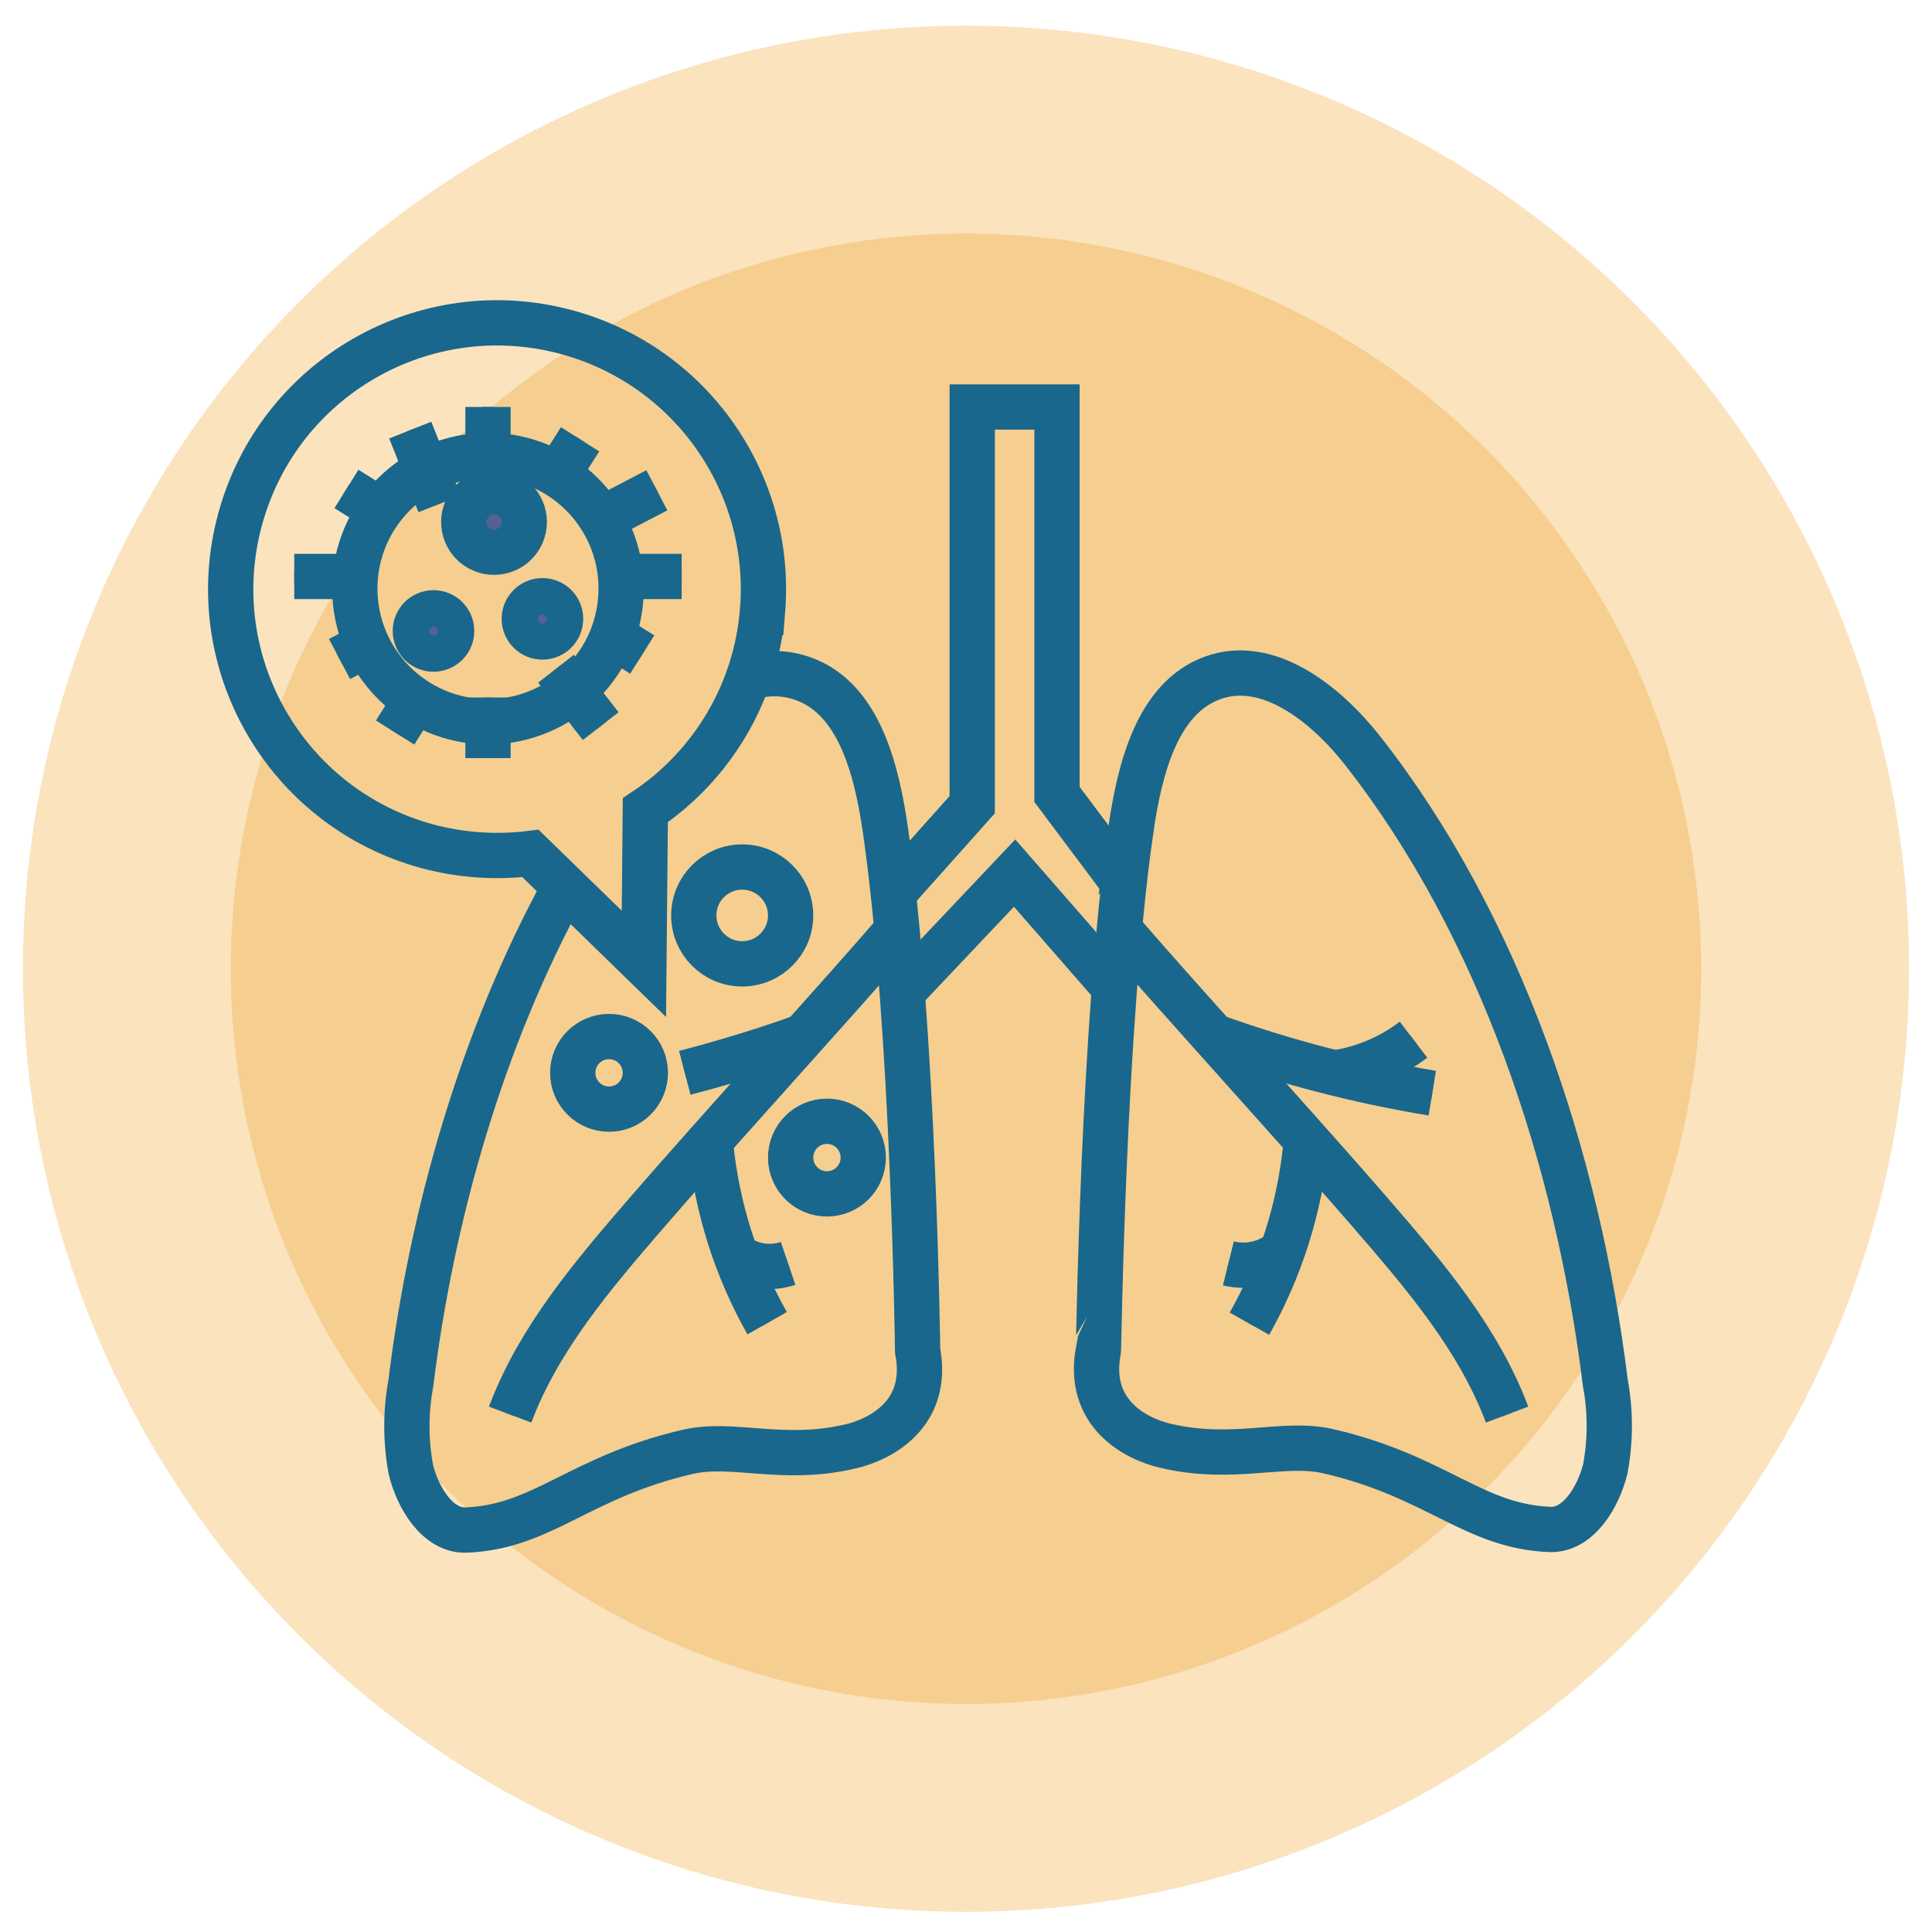 <?xml version="1.0" encoding="UTF-8"?>
<svg xmlns="http://www.w3.org/2000/svg" id="Layer_1" data-name="Layer 1" viewBox="0 0 512 512">
  <defs>
    <style>
      .cls-1, .cls-2 {
        stroke-width: 12px;
      }

      .cls-1, .cls-2, .cls-3, .cls-4 {
        stroke: #19678c;
        stroke-miterlimit: 10;
      }

      .cls-1, .cls-3 {
        fill: #556193;
      }

      .cls-2, .cls-4 {
        fill: none;
      }

      .cls-5 {
        fill: #f29100;
        opacity: .18;
      }

      .cls-3, .cls-4 {
        stroke-width: 3px;
      }

      .cls-6 {
        opacity: .76;
      }
    </style>
  </defs>
  <g class="cls-6">
    <circle class="cls-5" cx="256" cy="256.73" r="194.84"></circle>
    <circle class="cls-5" cx="256" cy="256.73" r="249.92"></circle>
  </g>
  <g>
    <path class="cls-4" d="m149.69,235.03c-21.91,40.01-35.29,86.62-40.81,131.54-1.4,7.56-1.4,15.31,0,22.88,1.83,7.44,6.99,16.04,14.34,16.04,20.5-.67,30.13-14.05,59-20.73,12-2.79,25.09,2.79,43.15-1.44,8.02-1.86,21.01-8.6,17.81-25.35,0,0-1.06-85.69-8.47-137.54-2.28-16.04-6.87-35.03-21.59-40.46-4.23-1.59-8.83-1.87-13.22-.8"></path>
    <polyline class="cls-4" points="296.21 262.69 268.88 231.38 239.27 262.69"></polyline>
    <polyline class="cls-4" points="235.74 237.79 257.65 213.25 257.65 107.85 280.11 107.85 280.11 210.52 297.88 234.23"></polyline>
    <path class="cls-4" d="m238.4,245.81c-17.2,19.92-49.95,55.79-67.15,75.72-14.08,16.33-28.46,33.14-36.06,53.35"></path>
    <path class="cls-4" d="m188.35,303.56c1.66,16.57,6.75,32.61,14.95,47.1"></path>
    <path class="cls-4" d="m194.93,332.66c4.01,2.95,9.21,3.75,13.92,2.15"></path>
    <path class="cls-4" d="m212.73,274.69c-9.82,3.56-20.5,6.8-31.25,9.62"></path>
    <path class="cls-4" d="m299.65,220.15c2.31-16.04,6.9-35.03,21.59-40.46s30.09,6.74,40.01,19.41c36.22,46.26,56.88,108.09,64.17,167.31,1.41,7.56,1.41,15.32,0,22.88-1.86,7.44-6.99,16.04-14.37,16.04-20.5-.67-30.13-14.05-59-20.73-11.97-2.79-25.06,2.79-43.15-1.44-7.99-1.86-21.01-8.6-17.81-25.35.1-.06,1.15-85.76,8.57-137.67Z"></path>
    <path class="cls-4" d="m296.15,245.81c17.2,19.92,49.95,55.79,67.15,75.72,14.12,16.33,28.49,33.14,36.09,53.35"></path>
    <path class="cls-4" d="m346.07,303.56c-1.65,16.61-6.75,32.69-14.95,47.23"></path>
    <path class="cls-4" d="m339.85,331.6c-4,3.26-9.3,4.45-14.31,3.21"></path>
    <path class="cls-4" d="m321.82,274.69c18.76,6.73,38.09,11.76,57.75,15.01"></path>
    <path class="cls-4" d="m353.9,284.31c7.53-1.14,14.65-4.17,20.69-8.79"></path>
    <path class="cls-4" d="m202.08,161.85c-1.71,21.45-13.16,40.93-31.06,52.87l-.38,40.71-30.06-29.26c-9.14,1.13-18.41.49-27.3-1.89-37.63-10.19-59.87-48.96-49.67-86.58,10.19-37.63,48.96-59.87,86.58-49.67,32.83,8.89,54.64,39.93,51.9,73.82Z"></path>
    <circle class="cls-4" cx="196.69" cy="242.6" r="12.83"></circle>
    <circle class="cls-4" cx="161.4" cy="284.31" r="9.62"></circle>
    <circle class="cls-4" cx="219.15" cy="306.77" r="9.62"></circle>
    <circle class="cls-4" cx="129.32" cy="155.98" r="35.29"></circle>
    <line class="cls-4" x1="148.63" y1="124.47" x2="153.73" y2="116.42"></line>
    <line class="cls-4" x1="104.71" y1="194.13" x2="111.06" y2="184.02"></line>
    <line class="cls-4" x1="116.48" y1="133.52" x2="108.72" y2="113.98"></line>
    <line class="cls-4" x1="159.19" y1="192.43" x2="147.35" y2="177.22"></line>
    <line class="cls-4" x1="156.3" y1="139.2" x2="174.07" y2="129.93"></line>
    <line class="cls-4" x1="99.9" y1="134.64" x2="91.81" y2="129.58"></line>
    <line class="cls-4" x1="170.19" y1="173.46" x2="162.11" y2="168.36"></line>
    <line class="cls-4" x1="98.39" y1="170.22" x2="89.98" y2="174.65"></line>
    <circle class="cls-3" cx="130.92" cy="138.33" r="8.02"></circle>
    <circle class="cls-3" cx="143.75" cy="164" r="4.81"></circle>
    <circle class="cls-3" cx="114.88" cy="167.21" r="4.81"></circle>
    <line class="cls-4" x1="129.32" y1="120.69" x2="129.32" y2="107.85"></line>
    <line class="cls-4" x1="129.32" y1="200.9" x2="129.32" y2="184.85"></line>
    <line class="cls-4" x1="94.03" y1="152.77" x2="77.98" y2="152.77"></line>
    <line class="cls-4" x1="180.65" y1="152.77" x2="161.4" y2="152.77"></line>
  </g>
  <g>
    <g class="cls-6">
      <circle class="cls-5" cx="256" cy="256.73" r="194.84"></circle>
      <circle class="cls-5" cx="256" cy="256.73" r="249.92"></circle>
    </g>
    <g>
      <path class="cls-2" d="m149.69,235.03c-21.91,40.01-35.29,86.62-40.81,131.54-1.4,7.56-1.4,15.31,0,22.88,1.83,7.44,6.99,16.04,14.34,16.04,20.5-.67,30.13-14.05,59-20.73,12-2.79,25.09,2.79,43.15-1.44,8.02-1.86,21.01-8.6,17.81-25.35,0,0-1.06-85.69-8.47-137.54-2.28-16.04-6.87-35.03-21.59-40.46-4.23-1.59-8.83-1.87-13.22-.8"></path>
      <polyline class="cls-2" points="296.21 262.69 268.88 231.38 239.27 262.69"></polyline>
      <polyline class="cls-2" points="235.74 237.79 257.65 213.25 257.65 107.85 280.11 107.85 280.11 210.52 297.88 234.23"></polyline>
      <path class="cls-2" d="m238.4,245.81c-17.2,19.92-49.95,55.79-67.15,75.72-14.08,16.33-28.46,33.14-36.06,53.35"></path>
      <path class="cls-2" d="m188.35,303.56c1.66,16.57,6.75,32.61,14.95,47.1"></path>
      <path class="cls-2" d="m194.93,332.66c4.01,2.95,9.21,3.75,13.92,2.15"></path>
      <path class="cls-2" d="m212.73,274.69c-9.82,3.56-20.5,6.8-31.25,9.62"></path>
      <path class="cls-2" d="m299.65,220.15c2.31-16.04,6.9-35.03,21.59-40.46s30.09,6.74,40.01,19.41c36.22,46.26,56.88,108.09,64.17,167.31,1.41,7.56,1.41,15.32,0,22.88-1.86,7.44-6.99,16.04-14.37,16.04-20.5-.67-30.13-14.05-59-20.73-11.97-2.79-25.06,2.79-43.15-1.44-7.99-1.86-21.01-8.6-17.81-25.35.1-.06,1.15-85.76,8.57-137.67Z"></path>
      <path class="cls-2" d="m296.15,245.81c17.2,19.92,49.95,55.79,67.15,75.72,14.12,16.33,28.49,33.14,36.09,53.35"></path>
      <path class="cls-2" d="m346.07,303.56c-1.65,16.61-6.75,32.69-14.95,47.23"></path>
      <path class="cls-2" d="m339.85,331.6c-4,3.26-9.3,4.45-14.31,3.21"></path>
      <path class="cls-2" d="m321.82,274.69c18.76,6.73,38.09,11.76,57.75,15.01"></path>
      <path class="cls-2" d="m353.9,284.31c7.53-1.14,14.65-4.17,20.69-8.79"></path>
      <path class="cls-2" d="m202.08,161.85c-1.71,21.45-13.16,40.93-31.06,52.87l-.38,40.71-30.06-29.26c-9.14,1.13-18.41.49-27.3-1.89-37.63-10.19-59.87-48.96-49.67-86.58,10.19-37.63,48.96-59.87,86.58-49.67,32.83,8.89,54.64,39.93,51.9,73.82Z"></path>
      <circle class="cls-2" cx="196.69" cy="242.6" r="12.83"></circle>
      <circle class="cls-2" cx="161.4" cy="284.31" r="9.62"></circle>
      <circle class="cls-2" cx="219.15" cy="306.77" r="9.62"></circle>
      <circle class="cls-2" cx="129.32" cy="155.98" r="35.29"></circle>
      <line class="cls-2" x1="148.63" y1="124.47" x2="153.73" y2="116.42"></line>
      <line class="cls-2" x1="104.71" y1="194.13" x2="111.06" y2="184.02"></line>
      <line class="cls-2" x1="116.48" y1="133.52" x2="108.72" y2="113.98"></line>
      <line class="cls-2" x1="159.19" y1="192.43" x2="147.35" y2="177.22"></line>
      <line class="cls-2" x1="156.3" y1="139.2" x2="174.07" y2="129.93"></line>
      <line class="cls-2" x1="99.9" y1="134.64" x2="91.81" y2="129.58"></line>
      <line class="cls-2" x1="170.19" y1="173.46" x2="162.11" y2="168.36"></line>
      <line class="cls-2" x1="98.39" y1="170.22" x2="89.98" y2="174.65"></line>
      <circle class="cls-1" cx="130.92" cy="138.33" r="8.02"></circle>
      <circle class="cls-1" cx="143.75" cy="164" r="4.81"></circle>
      <circle class="cls-1" cx="114.88" cy="167.21" r="4.81"></circle>
      <line class="cls-2" x1="129.32" y1="120.69" x2="129.32" y2="107.85"></line>
      <line class="cls-2" x1="129.32" y1="200.9" x2="129.32" y2="184.85"></line>
      <line class="cls-2" x1="94.03" y1="152.77" x2="77.98" y2="152.77"></line>
      <line class="cls-2" x1="180.65" y1="152.77" x2="161.4" y2="152.77"></line>
    </g>
  </g>
</svg>
